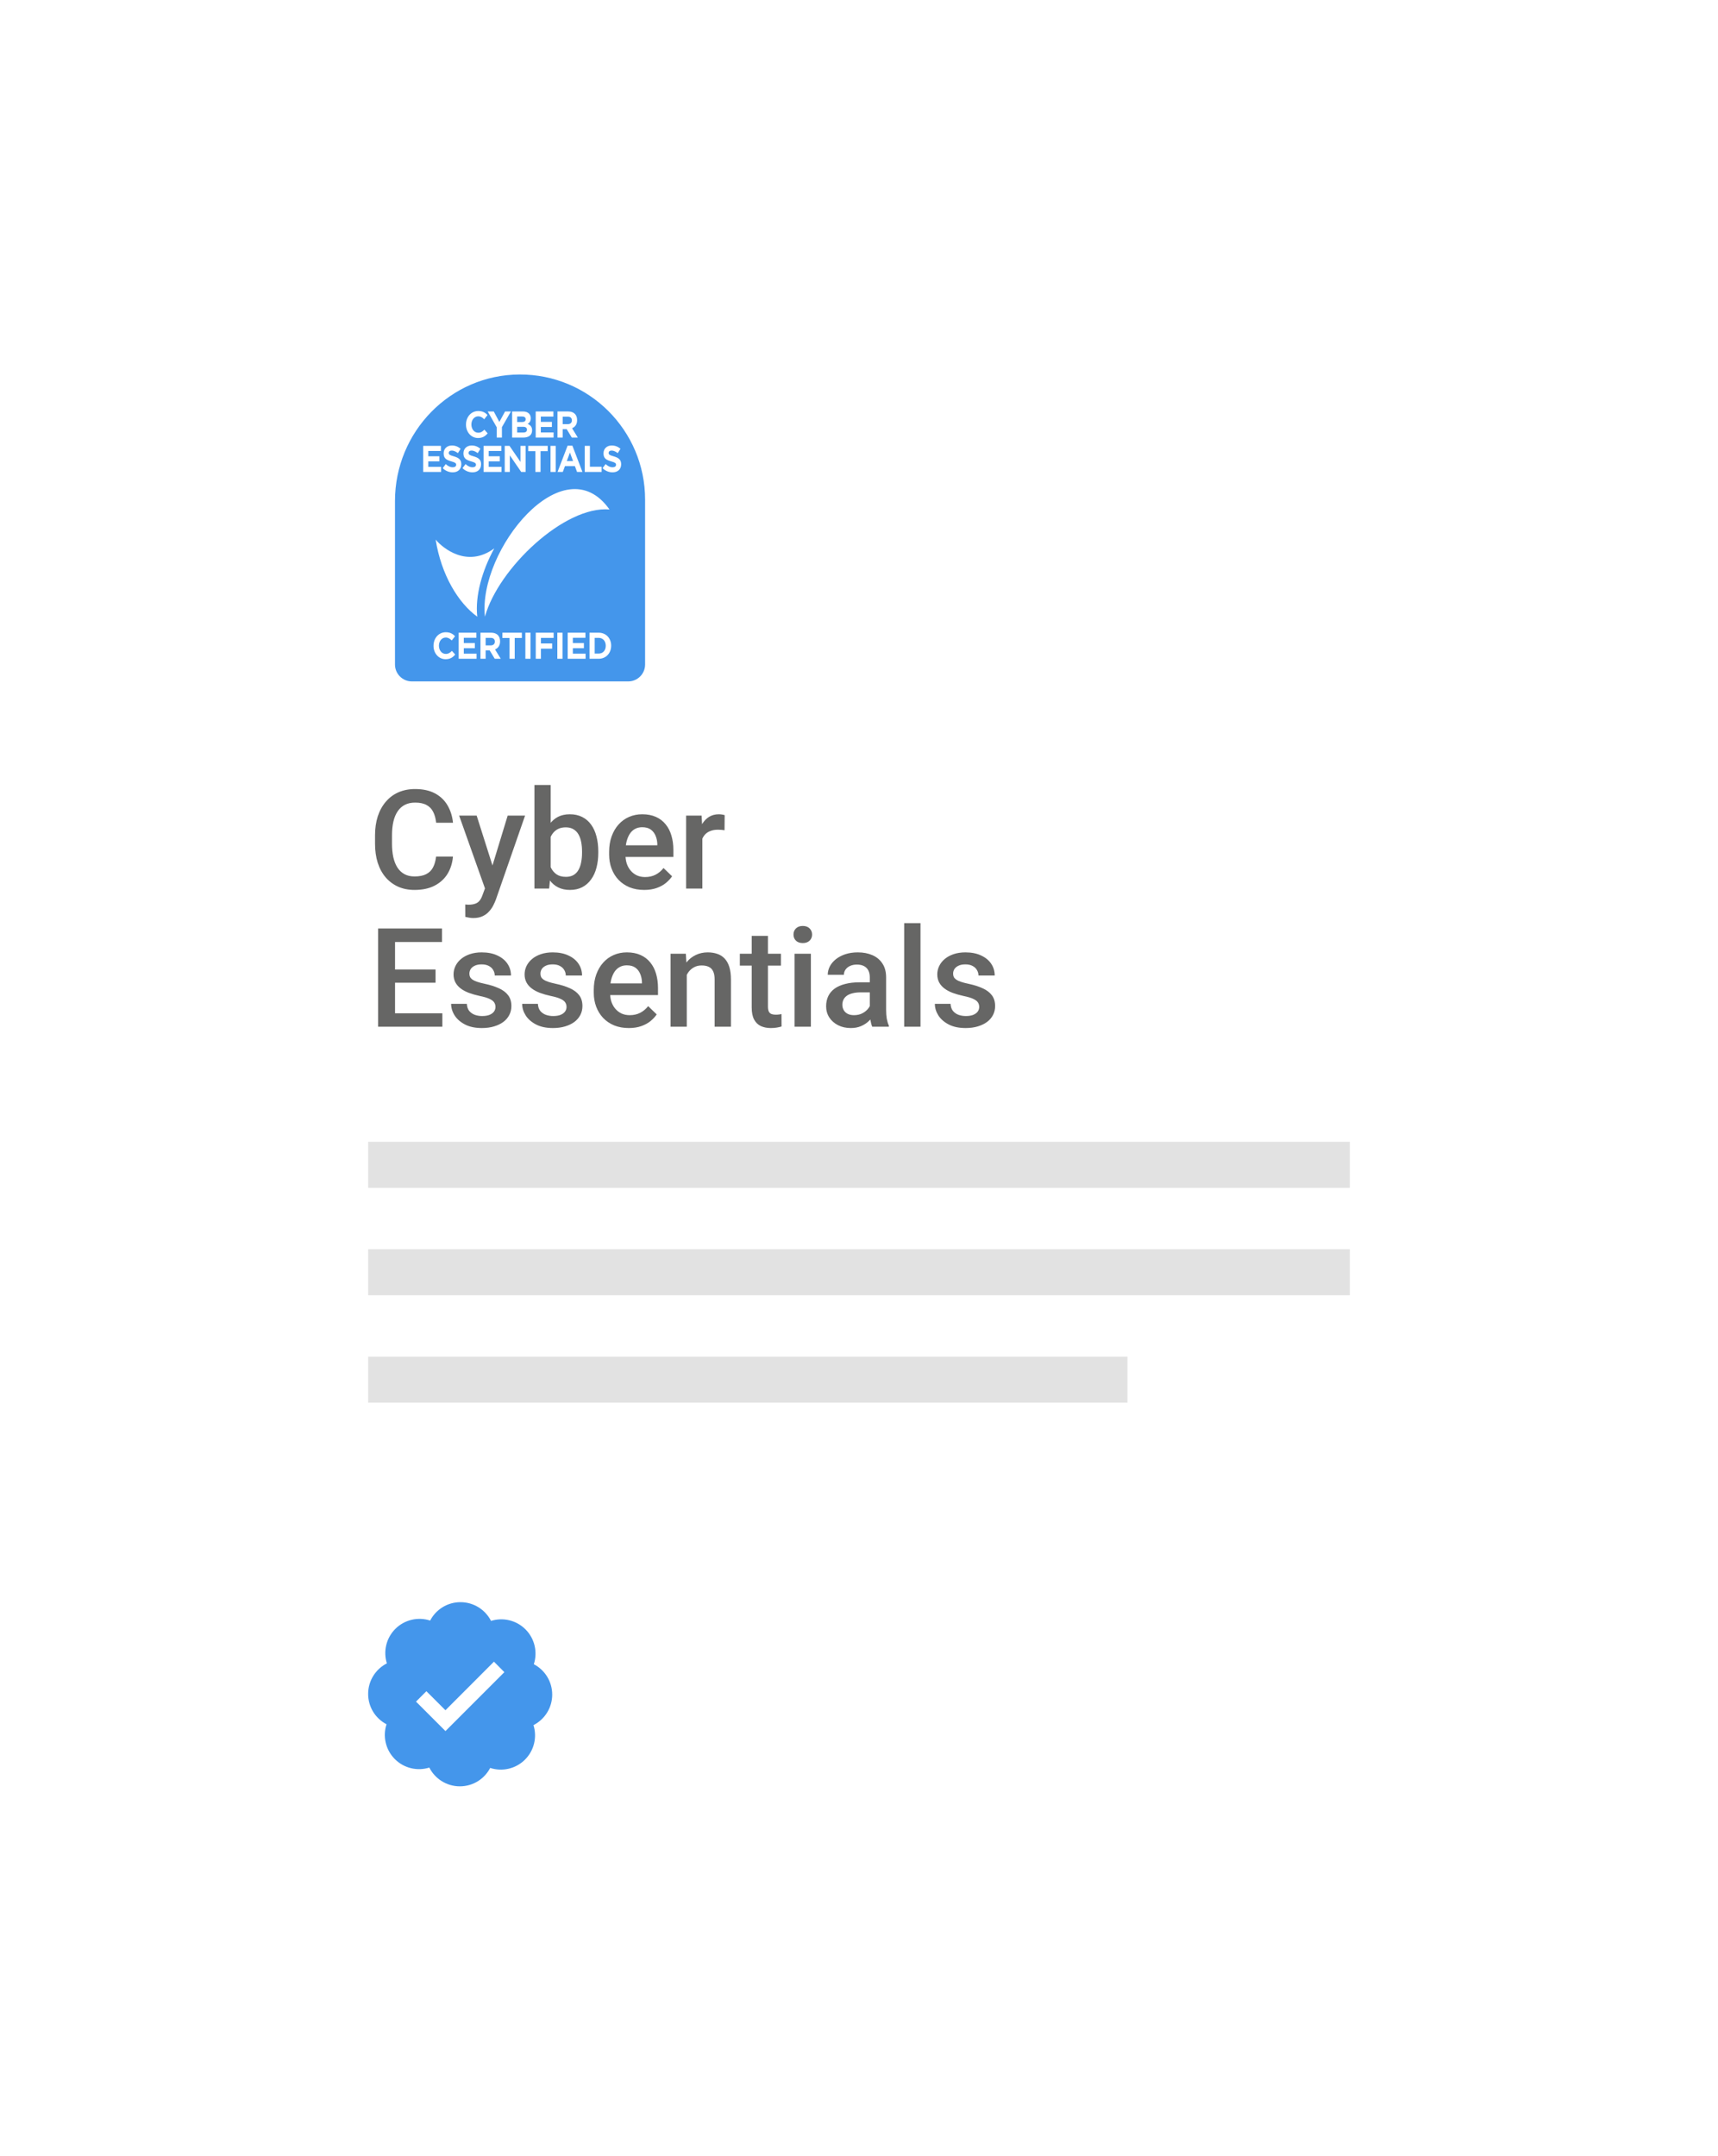 <svg width="224" height="281" viewBox="0 0 224 281" fill="none" xmlns="http://www.w3.org/2000/svg">
<g filter="url(#filter0_d_916_20735)">
<rect x="32" y="32.807" width="160" height="216" rx="4" fill="white" shape-rendering="crispEdges"/>
<rect x="48" y="48.807" width="40" height="40" rx="4" fill="white"/>
<path d="M84.11 65.112C84.11 56.088 76.778 48.776 67.747 48.807C58.716 48.837 51.5 56.276 51.5 65.288V86.606C51.5 87.821 52.485 88.807 53.701 88.807H81.909C83.124 88.807 84.11 87.821 84.11 86.606V65.112Z" fill="#4496EB"/>
<path d="M63.227 80.374C64.968 74.055 73.637 65.874 79.469 66.401C73.475 57.895 62.295 71.748 63.227 80.374Z" fill="white"/>
<path d="M64.443 71.471C60.9 74.079 57.697 71.412 56.801 70.325C57.53 74.898 59.718 78.551 62.229 80.373C61.933 77.638 62.856 74.376 64.445 71.471H64.443Z" fill="white"/>
<path d="M60.759 55.336V55.327C60.759 54.36 61.416 53.568 62.356 53.568C62.933 53.568 63.279 53.781 63.563 54.092L63.134 54.642C62.898 54.404 62.657 54.258 62.351 54.258C61.835 54.258 61.462 54.733 61.462 55.317V55.327C61.462 55.91 61.825 56.395 62.351 56.395C62.702 56.395 62.916 56.24 63.156 55.997L63.585 56.477C63.27 56.851 62.92 57.085 62.329 57.085C61.427 57.085 60.758 56.313 60.758 55.336H60.759Z" fill="white"/>
<path d="M64.766 55.686L63.59 53.626H64.378L65.108 54.991L65.852 53.626H66.618L65.442 55.671V57.026H64.768V55.686H64.766Z" fill="white"/>
<path d="M66.775 53.626H68.196C68.547 53.626 68.823 53.732 68.997 53.927C69.136 54.083 69.206 54.271 69.206 54.505V54.515C69.206 54.899 69.022 55.113 68.803 55.249C69.157 55.4 69.376 55.628 69.376 56.085V56.095C69.376 56.716 68.922 57.028 68.231 57.028H66.773V53.627L66.775 53.626ZM68.538 54.632C68.538 54.409 68.38 54.282 68.096 54.282H67.43V55.002H68.052C68.35 55.002 68.537 54.895 68.537 54.643V54.633L68.538 54.632ZM68.21 55.623H67.43V56.371H68.231C68.528 56.371 68.707 56.254 68.707 56.002V55.992C68.707 55.764 68.554 55.623 68.209 55.623H68.21Z" fill="white"/>
<path d="M69.846 53.626H72.156V54.291H70.515V54.981H71.959V55.646H70.515V56.361H72.178V57.026H69.846V53.626Z" fill="white"/>
<path d="M72.691 53.625H74.091C74.481 53.625 74.783 53.747 74.984 53.97C75.154 54.16 75.246 54.427 75.246 54.747V54.756C75.246 55.306 74.979 55.65 74.589 55.81L75.338 57.025H74.55L73.893 55.937H73.364V57.025H72.689V53.624L72.691 53.625ZM74.047 55.277C74.376 55.277 74.563 55.082 74.563 54.797V54.787C74.563 54.466 74.362 54.302 74.034 54.302H73.365V55.279H74.047V55.277Z" fill="white"/>
<path d="M55.176 58.108H57.486V58.774H55.845V59.464H57.289V60.129H55.845V60.844H57.508V61.509H55.176V58.108Z" fill="white"/>
<path d="M57.723 61.013L58.121 60.484C58.397 60.736 58.686 60.897 59.035 60.897C59.311 60.897 59.478 60.775 59.478 60.576V60.566C59.478 60.376 59.372 60.279 58.86 60.133C58.243 59.958 57.845 59.769 57.845 59.094V59.084C57.845 58.468 58.291 58.06 58.918 58.06C59.364 58.06 59.745 58.215 60.055 58.492L59.704 59.056C59.434 58.848 59.166 58.72 58.908 58.72C58.649 58.72 58.514 58.851 58.514 59.017V59.026C58.514 59.25 58.645 59.323 59.175 59.474C59.796 59.654 60.147 59.902 60.147 60.495V60.505C60.147 61.18 59.682 61.559 59.022 61.559C58.559 61.559 58.09 61.378 57.723 61.014V61.013Z" fill="white"/>
<path d="M60.303 61.013L60.701 60.484C60.977 60.736 61.266 60.897 61.615 60.897C61.891 60.897 62.058 60.775 62.058 60.576V60.566C62.058 60.376 61.952 60.279 61.44 60.133C60.824 59.958 60.425 59.769 60.425 59.094V59.084C60.425 58.468 60.871 58.06 61.498 58.06C61.944 58.06 62.325 58.215 62.635 58.492L62.285 59.056C62.014 58.848 61.746 58.72 61.488 58.72C61.229 58.72 61.094 58.851 61.094 59.017V59.026C61.094 59.25 61.226 59.323 61.755 59.474C62.376 59.654 62.727 59.902 62.727 60.495V60.505C62.727 61.18 62.262 61.559 61.602 61.559C61.139 61.559 60.67 61.378 60.303 61.014V61.013Z" fill="white"/>
<path d="M63.053 58.108H65.363V58.774H63.722V59.464H65.166V60.129H63.722V60.844H65.385V61.509H63.053V58.108Z" fill="white"/>
<path d="M65.809 58.108H66.43L67.865 60.203V58.108H68.531V61.509H67.957L66.474 59.347V61.509H65.809V58.108Z" fill="white"/>
<path d="M69.804 58.797H68.871V58.107H71.409V58.797H70.478V61.508H69.804V58.797Z" fill="white"/>
<path d="M71.781 58.108H72.455V61.509H71.781V58.108Z" fill="white"/>
<path d="M74.008 58.084H74.63L75.942 61.509H75.238L74.957 60.747H73.662L73.381 61.509H72.693L74.006 58.084H74.008ZM74.717 60.085L74.31 58.982L73.903 60.085H74.717Z" fill="white"/>
<path d="M76.24 58.108H76.914V60.829H78.441V61.509H76.24V58.108Z" fill="white"/>
<path d="M78.564 61.013L78.963 60.484C79.239 60.736 79.528 60.897 79.877 60.897C80.153 60.897 80.32 60.775 80.32 60.576V60.566C80.32 60.376 80.214 60.279 79.702 60.133C79.085 59.958 78.687 59.769 78.687 59.094V59.084C78.687 58.468 79.133 58.06 79.759 58.06C80.206 58.06 80.587 58.215 80.897 58.492L80.546 59.056C80.275 58.848 80.008 58.72 79.75 58.72C79.491 58.72 79.356 58.851 79.356 59.017V59.026C79.356 59.25 79.487 59.323 80.017 59.474C80.638 59.654 80.989 59.902 80.989 60.495V60.505C80.989 61.18 80.524 61.559 79.864 61.559C79.4 61.559 78.932 61.378 78.564 61.014V61.013Z" fill="white"/>
<path d="M56.525 84.165V84.156C56.525 83.189 57.182 82.397 58.122 82.397C58.699 82.397 59.044 82.61 59.329 82.921L58.9 83.471C58.663 83.233 58.423 83.087 58.117 83.087C57.601 83.087 57.228 83.562 57.228 84.146V84.156C57.228 84.739 57.591 85.224 58.117 85.224C58.467 85.224 58.682 85.069 58.922 84.826L59.351 85.306C59.036 85.68 58.685 85.914 58.095 85.914C57.193 85.914 56.523 85.142 56.523 84.165H56.525Z" fill="white"/>
<path d="M59.803 82.456H62.113V83.121H60.472V83.811H61.916V84.477H60.472V85.191H62.135V85.856H59.803V82.456Z" fill="white"/>
<path d="M62.646 82.456H64.047C64.436 82.456 64.738 82.577 64.939 82.8C65.109 82.99 65.201 83.257 65.201 83.577V83.587C65.201 84.136 64.934 84.48 64.544 84.641L65.293 85.856H64.505L63.848 84.767H63.319V85.856H62.645V82.455L62.646 82.456ZM64.002 84.108C64.331 84.108 64.518 83.913 64.518 83.627V83.618C64.518 83.297 64.317 83.132 63.989 83.132H63.32V84.109H64.002V84.108Z" fill="white"/>
<path d="M66.437 83.146H65.504V82.456H68.042V83.146H67.111V85.856H66.437V83.146Z" fill="white"/>
<path d="M68.5 82.456H69.174V85.856H68.5V82.456Z" fill="white"/>
<path d="M69.853 82.456H72.186V83.136H70.528V83.86H71.99V84.54H70.528V85.856H69.853V82.456Z" fill="white"/>
<path d="M72.668 82.456H73.342V85.856H72.668V82.456Z" fill="white"/>
<path d="M74.019 82.456H76.33V83.121H74.689V83.811H76.132V84.477H74.689V85.191H76.352V85.856H74.019V82.456Z" fill="white"/>
<path d="M76.863 82.456H78.058C79.022 82.456 79.686 83.19 79.686 84.146V84.155C79.686 85.113 79.02 85.856 78.058 85.856H76.863V82.456ZM77.537 83.131V85.181H78.058C78.61 85.181 78.981 84.768 78.981 84.165V84.155C78.981 83.552 78.609 83.131 78.058 83.131H77.537Z" fill="white"/>
<path d="M56.859 111.641H59.057C58.986 112.479 58.752 113.226 58.353 113.882C57.955 114.532 57.395 115.045 56.675 115.42C55.954 115.795 55.078 115.982 54.047 115.982C53.256 115.982 52.544 115.842 51.911 115.561C51.278 115.273 50.736 114.869 50.285 114.348C49.834 113.82 49.488 113.185 49.248 112.44C49.014 111.696 48.897 110.864 48.897 109.944V108.881C48.897 107.961 49.017 107.129 49.257 106.385C49.503 105.641 49.855 105.005 50.312 104.478C50.769 103.944 51.316 103.537 51.955 103.256C52.6 102.975 53.323 102.834 54.126 102.834C55.145 102.834 56.007 103.021 56.71 103.396C57.413 103.771 57.958 104.29 58.345 104.952C58.737 105.614 58.977 106.373 59.065 107.229H56.868C56.81 106.678 56.681 106.206 56.481 105.813C56.288 105.421 56.001 105.122 55.62 104.917C55.239 104.706 54.741 104.601 54.126 104.601C53.622 104.601 53.183 104.694 52.808 104.882C52.433 105.069 52.119 105.345 51.867 105.708C51.615 106.071 51.425 106.52 51.296 107.053C51.173 107.58 51.111 108.184 51.111 108.863V109.944C51.111 110.589 51.167 111.175 51.278 111.702C51.395 112.224 51.571 112.672 51.806 113.047C52.046 113.422 52.351 113.712 52.72 113.917C53.089 114.122 53.531 114.225 54.047 114.225C54.674 114.225 55.181 114.125 55.567 113.926C55.96 113.727 56.256 113.437 56.455 113.056C56.66 112.669 56.795 112.197 56.859 111.641ZM63.609 114.77L66.193 106.297H68.461L64.647 117.257C64.559 117.491 64.444 117.746 64.304 118.021C64.163 118.297 63.978 118.558 63.75 118.804C63.527 119.056 63.249 119.258 62.915 119.41C62.581 119.568 62.177 119.647 61.702 119.647C61.515 119.647 61.333 119.63 61.157 119.595C60.987 119.565 60.826 119.533 60.674 119.498L60.665 117.881C60.724 117.887 60.794 117.893 60.876 117.898C60.964 117.904 61.034 117.907 61.087 117.907C61.438 117.907 61.731 117.863 61.966 117.775C62.2 117.693 62.391 117.559 62.537 117.371C62.69 117.184 62.818 116.932 62.924 116.615L63.609 114.77ZM62.15 106.297L64.409 113.416L64.787 115.648L63.319 116.026L59.865 106.297H62.15ZM69.683 102.307H71.801V113.776L71.599 115.807H69.683V102.307ZM78.006 110.964V111.148C78.006 111.852 77.927 112.499 77.769 113.091C77.616 113.677 77.382 114.187 77.065 114.62C76.755 115.054 76.368 115.391 75.905 115.631C75.448 115.865 74.918 115.982 74.314 115.982C73.723 115.982 73.207 115.871 72.768 115.648C72.328 115.426 71.959 115.109 71.66 114.699C71.367 114.289 71.13 113.8 70.948 113.231C70.767 112.663 70.638 112.036 70.561 111.351V110.762C70.638 110.07 70.767 109.443 70.948 108.881C71.13 108.312 71.367 107.823 71.66 107.413C71.959 106.997 72.325 106.678 72.759 106.455C73.198 106.232 73.711 106.121 74.297 106.121C74.906 106.121 75.442 106.238 75.905 106.473C76.374 106.707 76.764 107.041 77.074 107.475C77.385 107.902 77.616 108.412 77.769 109.004C77.927 109.596 78.006 110.249 78.006 110.964ZM75.888 111.148V110.964C75.888 110.536 75.853 110.135 75.782 109.76C75.712 109.379 75.595 109.045 75.431 108.758C75.272 108.471 75.056 108.245 74.78 108.081C74.511 107.911 74.174 107.826 73.769 107.826C73.394 107.826 73.072 107.891 72.803 108.02C72.533 108.148 72.308 108.324 72.126 108.547C71.944 108.77 71.801 109.027 71.695 109.32C71.596 109.613 71.528 109.93 71.493 110.27V111.86C71.546 112.3 71.657 112.704 71.827 113.073C72.003 113.437 72.249 113.729 72.565 113.952C72.882 114.169 73.289 114.277 73.787 114.277C74.18 114.277 74.511 114.198 74.78 114.04C75.05 113.882 75.264 113.662 75.422 113.381C75.586 113.094 75.703 112.76 75.773 112.379C75.85 111.998 75.888 111.588 75.888 111.148ZM83.991 115.982C83.288 115.982 82.652 115.868 82.084 115.64C81.522 115.405 81.041 115.08 80.643 114.664C80.25 114.248 79.948 113.759 79.737 113.196C79.526 112.634 79.421 112.027 79.421 111.377V111.025C79.421 110.281 79.529 109.607 79.746 109.004C79.963 108.4 80.265 107.885 80.651 107.457C81.038 107.023 81.495 106.692 82.022 106.464C82.55 106.235 83.121 106.121 83.736 106.121C84.416 106.121 85.011 106.235 85.52 106.464C86.03 106.692 86.452 107.015 86.786 107.431C87.126 107.841 87.378 108.33 87.542 108.898C87.712 109.467 87.797 110.094 87.797 110.779V111.685H80.449V110.164H85.705V109.997C85.693 109.616 85.617 109.259 85.477 108.925C85.342 108.591 85.134 108.321 84.853 108.116C84.571 107.911 84.196 107.809 83.728 107.809C83.376 107.809 83.062 107.885 82.787 108.037C82.518 108.184 82.292 108.397 82.11 108.679C81.929 108.96 81.788 109.3 81.689 109.698C81.595 110.091 81.548 110.533 81.548 111.025V111.377C81.548 111.793 81.603 112.18 81.715 112.537C81.832 112.889 82.002 113.196 82.225 113.46C82.447 113.724 82.717 113.932 83.033 114.084C83.35 114.23 83.71 114.304 84.114 114.304C84.624 114.304 85.078 114.201 85.477 113.996C85.875 113.791 86.221 113.501 86.514 113.126L87.63 114.207C87.425 114.506 87.158 114.793 86.83 115.068C86.502 115.338 86.101 115.558 85.626 115.728C85.157 115.897 84.612 115.982 83.991 115.982ZM91.576 108.107V115.807H89.458V106.297H91.48L91.576 108.107ZM94.485 106.235L94.468 108.204C94.339 108.181 94.198 108.163 94.046 108.151C93.899 108.14 93.753 108.134 93.606 108.134C93.243 108.134 92.924 108.187 92.648 108.292C92.373 108.392 92.142 108.538 91.954 108.731C91.772 108.919 91.632 109.147 91.532 109.417C91.433 109.687 91.374 109.988 91.356 110.322L90.873 110.357C90.873 109.76 90.932 109.206 91.049 108.696C91.166 108.187 91.342 107.738 91.576 107.352C91.816 106.965 92.115 106.663 92.473 106.446C92.836 106.229 93.255 106.121 93.73 106.121C93.858 106.121 93.996 106.133 94.143 106.156C94.295 106.18 94.409 106.206 94.485 106.235ZM57.677 132.058V133.807H50.883V132.058H57.677ZM51.507 121.01V133.807H49.301V121.01H51.507ZM56.789 126.354V128.076H50.883V126.354H56.789ZM57.633 121.01V122.768H50.883V121.01H57.633ZM64.603 131.231C64.603 131.021 64.55 130.83 64.444 130.66C64.339 130.484 64.137 130.326 63.838 130.186C63.545 130.045 63.111 129.916 62.537 129.799C62.033 129.688 61.57 129.556 61.148 129.403C60.732 129.245 60.375 129.055 60.076 128.832C59.777 128.609 59.546 128.346 59.382 128.041C59.218 127.736 59.136 127.385 59.136 126.986C59.136 126.6 59.221 126.233 59.391 125.888C59.56 125.542 59.804 125.237 60.12 124.974C60.437 124.71 60.82 124.502 61.272 124.35C61.728 124.197 62.238 124.121 62.801 124.121C63.598 124.121 64.28 124.256 64.849 124.525C65.423 124.789 65.862 125.149 66.167 125.606C66.472 126.058 66.624 126.567 66.624 127.136H64.506C64.506 126.884 64.441 126.649 64.312 126.433C64.189 126.21 64.002 126.031 63.75 125.896C63.498 125.756 63.182 125.686 62.801 125.686C62.438 125.686 62.136 125.744 61.895 125.861C61.661 125.973 61.485 126.119 61.368 126.301C61.257 126.482 61.201 126.682 61.201 126.898C61.201 127.057 61.23 127.2 61.289 127.329C61.353 127.452 61.459 127.566 61.605 127.672C61.752 127.771 61.951 127.865 62.203 127.953C62.461 128.041 62.783 128.126 63.17 128.208C63.897 128.36 64.52 128.557 65.042 128.797C65.569 129.031 65.974 129.336 66.255 129.711C66.536 130.08 66.677 130.549 66.677 131.117C66.677 131.539 66.586 131.926 66.404 132.277C66.228 132.623 65.971 132.925 65.631 133.183C65.291 133.435 64.884 133.631 64.409 133.771C63.94 133.912 63.413 133.982 62.827 133.982C61.966 133.982 61.236 133.83 60.639 133.525C60.041 133.215 59.587 132.819 59.276 132.339C58.972 131.853 58.819 131.349 58.819 130.827H60.867C60.891 131.22 60.999 131.533 61.192 131.768C61.392 131.996 61.638 132.163 61.931 132.269C62.23 132.368 62.537 132.418 62.853 132.418C63.234 132.418 63.554 132.368 63.812 132.269C64.069 132.163 64.266 132.022 64.4 131.847C64.535 131.665 64.603 131.46 64.603 131.231ZM73.866 131.231C73.866 131.021 73.814 130.83 73.708 130.66C73.603 130.484 73.4 130.326 73.102 130.186C72.809 130.045 72.375 129.916 71.801 129.799C71.297 129.688 70.834 129.556 70.412 129.403C69.996 129.245 69.639 129.055 69.34 128.832C69.041 128.609 68.81 128.346 68.645 128.041C68.481 127.736 68.399 127.385 68.399 126.986C68.399 126.6 68.484 126.233 68.654 125.888C68.824 125.542 69.067 125.237 69.384 124.974C69.7 124.71 70.084 124.502 70.535 124.35C70.992 124.197 71.502 124.121 72.064 124.121C72.861 124.121 73.544 124.256 74.112 124.525C74.686 124.789 75.126 125.149 75.431 125.606C75.735 126.058 75.888 126.567 75.888 127.136H73.769C73.769 126.884 73.705 126.649 73.576 126.433C73.453 126.21 73.266 126.031 73.014 125.896C72.762 125.756 72.445 125.686 72.064 125.686C71.701 125.686 71.399 125.744 71.159 125.861C70.925 125.973 70.749 126.119 70.632 126.301C70.52 126.482 70.465 126.682 70.465 126.898C70.465 127.057 70.494 127.2 70.553 127.329C70.617 127.452 70.723 127.566 70.869 127.672C71.016 127.771 71.215 127.865 71.467 127.953C71.725 128.041 72.047 128.126 72.434 128.208C73.16 128.36 73.784 128.557 74.306 128.797C74.833 129.031 75.237 129.336 75.519 129.711C75.8 130.08 75.94 130.549 75.94 131.117C75.94 131.539 75.85 131.926 75.668 132.277C75.492 132.623 75.234 132.925 74.894 133.183C74.555 133.435 74.147 133.631 73.673 133.771C73.204 133.912 72.677 133.982 72.091 133.982C71.23 133.982 70.5 133.83 69.902 133.525C69.305 133.215 68.851 132.819 68.54 132.339C68.235 131.853 68.083 131.349 68.083 130.827H70.131C70.154 131.22 70.263 131.533 70.456 131.768C70.655 131.996 70.901 132.163 71.194 132.269C71.493 132.368 71.801 132.418 72.117 132.418C72.498 132.418 72.817 132.368 73.075 132.269C73.333 132.163 73.529 132.022 73.664 131.847C73.799 131.665 73.866 131.46 73.866 131.231ZM81.987 133.982C81.284 133.982 80.648 133.868 80.08 133.64C79.518 133.405 79.037 133.08 78.639 132.664C78.246 132.248 77.944 131.759 77.733 131.196C77.522 130.634 77.417 130.027 77.417 129.377V129.025C77.417 128.281 77.525 127.607 77.742 127.004C77.959 126.4 78.261 125.885 78.647 125.457C79.034 125.023 79.491 124.692 80.019 124.464C80.546 124.235 81.117 124.121 81.732 124.121C82.412 124.121 83.007 124.235 83.517 124.464C84.026 124.692 84.448 125.015 84.782 125.431C85.122 125.841 85.374 126.33 85.538 126.898C85.708 127.467 85.793 128.094 85.793 128.779V129.685H78.445V128.164H83.701V127.997C83.689 127.616 83.613 127.259 83.473 126.925C83.338 126.591 83.13 126.321 82.849 126.116C82.567 125.911 82.192 125.809 81.724 125.809C81.372 125.809 81.059 125.885 80.783 126.037C80.514 126.184 80.288 126.397 80.106 126.679C79.925 126.96 79.784 127.3 79.685 127.698C79.591 128.091 79.544 128.533 79.544 129.025V129.377C79.544 129.793 79.6 130.18 79.711 130.537C79.828 130.889 79.998 131.196 80.221 131.46C80.443 131.724 80.713 131.932 81.029 132.084C81.346 132.23 81.706 132.304 82.11 132.304C82.62 132.304 83.074 132.201 83.473 131.996C83.871 131.791 84.217 131.501 84.51 131.126L85.626 132.207C85.421 132.506 85.154 132.793 84.826 133.068C84.498 133.338 84.097 133.558 83.622 133.728C83.153 133.897 82.608 133.982 81.987 133.982ZM89.546 126.327V133.807H87.428V124.297H89.423L89.546 126.327ZM89.168 128.7L88.482 128.691C88.488 128.018 88.582 127.399 88.764 126.837C88.951 126.274 89.209 125.791 89.537 125.387C89.871 124.982 90.269 124.672 90.732 124.455C91.195 124.232 91.711 124.121 92.279 124.121C92.736 124.121 93.149 124.186 93.519 124.314C93.894 124.438 94.213 124.64 94.477 124.921C94.746 125.202 94.951 125.568 95.092 126.02C95.232 126.465 95.303 127.013 95.303 127.663V133.807H93.176V127.654C93.176 127.197 93.108 126.837 92.974 126.573C92.845 126.304 92.654 126.113 92.402 126.002C92.156 125.885 91.849 125.826 91.48 125.826C91.116 125.826 90.791 125.902 90.504 126.055C90.217 126.207 89.974 126.415 89.774 126.679C89.581 126.942 89.432 127.247 89.326 127.593C89.221 127.938 89.168 128.308 89.168 128.7ZM101.824 124.297V125.844H96.463V124.297H101.824ZM98.01 121.968H100.128V131.179C100.128 131.472 100.169 131.697 100.251 131.855C100.339 132.008 100.459 132.11 100.611 132.163C100.764 132.216 100.942 132.242 101.147 132.242C101.294 132.242 101.435 132.233 101.569 132.216C101.704 132.198 101.812 132.181 101.895 132.163L101.903 133.78C101.728 133.833 101.522 133.88 101.288 133.921C101.06 133.962 100.796 133.982 100.497 133.982C100.011 133.982 99.58 133.897 99.205 133.728C98.83 133.552 98.537 133.268 98.326 132.875C98.115 132.482 98.01 131.961 98.01 131.311V121.968ZM105.727 124.297V133.807H103.6V124.297H105.727ZM103.459 121.801C103.459 121.479 103.564 121.212 103.775 121.001C103.992 120.784 104.291 120.676 104.672 120.676C105.047 120.676 105.343 120.784 105.56 121.001C105.776 121.212 105.885 121.479 105.885 121.801C105.885 122.117 105.776 122.381 105.56 122.592C105.343 122.803 105.047 122.908 104.672 122.908C104.291 122.908 103.992 122.803 103.775 122.592C103.564 122.381 103.459 122.117 103.459 121.801ZM113.408 131.899V127.364C113.408 127.024 113.347 126.731 113.224 126.485C113.101 126.239 112.913 126.049 112.661 125.914C112.415 125.779 112.104 125.712 111.729 125.712C111.384 125.712 111.085 125.771 110.833 125.888C110.581 126.005 110.385 126.163 110.244 126.362C110.104 126.562 110.033 126.787 110.033 127.039H107.924C107.924 126.664 108.015 126.301 108.196 125.949C108.378 125.598 108.642 125.284 108.987 125.009C109.333 124.733 109.746 124.517 110.227 124.358C110.707 124.2 111.246 124.121 111.844 124.121C112.559 124.121 113.191 124.241 113.742 124.481C114.299 124.722 114.735 125.085 115.052 125.571C115.374 126.052 115.535 126.655 115.535 127.382V131.609C115.535 132.043 115.564 132.433 115.623 132.778C115.688 133.118 115.778 133.414 115.896 133.666V133.807H113.725C113.625 133.578 113.546 133.288 113.487 132.937C113.435 132.579 113.408 132.233 113.408 131.899ZM113.716 128.023L113.733 129.333H112.213C111.82 129.333 111.475 129.371 111.176 129.447C110.877 129.518 110.628 129.623 110.429 129.764C110.229 129.904 110.08 130.074 109.98 130.273C109.881 130.473 109.831 130.698 109.831 130.95C109.831 131.202 109.89 131.434 110.007 131.645C110.124 131.85 110.294 132.011 110.517 132.128C110.745 132.245 111.021 132.304 111.343 132.304C111.776 132.304 112.154 132.216 112.477 132.04C112.805 131.858 113.062 131.639 113.25 131.381C113.438 131.117 113.537 130.868 113.549 130.634L114.234 131.574C114.164 131.814 114.044 132.072 113.874 132.348C113.704 132.623 113.481 132.887 113.206 133.139C112.937 133.385 112.611 133.587 112.23 133.745C111.855 133.903 111.422 133.982 110.93 133.982C110.309 133.982 109.755 133.859 109.269 133.613C108.782 133.361 108.401 133.024 108.126 132.603C107.851 132.175 107.713 131.691 107.713 131.152C107.713 130.648 107.807 130.203 107.994 129.816C108.188 129.424 108.469 129.096 108.838 128.832C109.213 128.568 109.67 128.369 110.209 128.234C110.748 128.094 111.363 128.023 112.055 128.023H113.716ZM120.018 120.307V133.807H117.891V120.307H120.018ZM127.673 131.231C127.673 131.021 127.62 130.83 127.515 130.66C127.409 130.484 127.207 130.326 126.908 130.186C126.615 130.045 126.182 129.916 125.607 129.799C125.104 129.688 124.641 129.556 124.219 129.403C123.803 129.245 123.445 129.055 123.146 128.832C122.848 128.609 122.616 128.346 122.452 128.041C122.288 127.736 122.206 127.385 122.206 126.986C122.206 126.6 122.291 126.233 122.461 125.888C122.631 125.542 122.874 125.237 123.19 124.974C123.507 124.71 123.891 124.502 124.342 124.35C124.799 124.197 125.309 124.121 125.871 124.121C126.668 124.121 127.351 124.256 127.919 124.525C128.493 124.789 128.933 125.149 129.237 125.606C129.542 126.058 129.694 126.567 129.694 127.136H127.576C127.576 126.884 127.512 126.649 127.383 126.433C127.26 126.21 127.072 126.031 126.82 125.896C126.568 125.756 126.252 125.686 125.871 125.686C125.508 125.686 125.206 125.744 124.966 125.861C124.731 125.973 124.556 126.119 124.438 126.301C124.327 126.482 124.271 126.682 124.271 126.898C124.271 127.057 124.301 127.2 124.359 127.329C124.424 127.452 124.529 127.566 124.676 127.672C124.822 127.771 125.021 127.865 125.273 127.953C125.531 128.041 125.854 128.126 126.24 128.208C126.967 128.36 127.591 128.557 128.112 128.797C128.64 129.031 129.044 129.336 129.325 129.711C129.606 130.08 129.747 130.549 129.747 131.117C129.747 131.539 129.656 131.926 129.475 132.277C129.299 132.623 129.041 132.925 128.701 133.183C128.361 133.435 127.954 133.631 127.479 133.771C127.011 133.912 126.483 133.982 125.897 133.982C125.036 133.982 124.307 133.83 123.709 133.525C123.111 133.215 122.657 132.819 122.347 132.339C122.042 131.853 121.89 131.349 121.89 130.827H123.938C123.961 131.22 124.069 131.533 124.263 131.768C124.462 131.996 124.708 132.163 125.001 132.269C125.3 132.368 125.607 132.418 125.924 132.418C126.305 132.418 126.624 132.368 126.882 132.269C127.14 132.163 127.336 132.022 127.471 131.847C127.605 131.665 127.673 131.46 127.673 131.231Z" fill="#666665"/>
<rect x="48" y="148.807" width="128" height="6" fill="#E2E2E2"/>
<rect x="48" y="162.807" width="128" height="6" fill="#E2E2E2"/>
<rect x="48" y="176.807" width="99" height="6" fill="#E2E2E2"/>
<path d="M71.999 220.849C71.999 219.129 71.027 217.639 69.603 216.892C70.105 215.346 69.744 213.579 68.515 212.35C67.299 211.134 65.558 210.767 64.023 211.246C63.285 209.8 61.78 208.807 60.042 208.807C58.304 208.807 56.832 209.779 56.085 211.203C54.539 210.7 52.772 211.062 51.544 212.29C50.328 213.506 49.961 215.247 50.44 216.782C48.993 217.521 48 219.026 48 220.762C48 222.499 48.972 223.972 50.396 224.719C49.894 226.265 50.255 228.032 51.484 229.261C52.7 230.476 54.441 230.844 55.975 230.364C56.713 231.814 58.218 232.807 59.956 232.807C61.693 232.807 63.166 231.834 63.913 230.411C65.459 230.913 67.225 230.552 68.454 229.323C69.67 228.107 70.037 226.366 69.558 224.831C71.007 224.093 72 222.589 72 220.851L71.999 220.849Z" fill="#4496EB"/>
<path d="M54.24 221.767L55.594 220.411L58.078 222.89L64.405 216.563L65.76 217.927L58.08 225.607L54.24 221.767Z" fill="white"/>
</g>
<defs>
<filter id="filter0_d_916_20735" x="0" y="0.807" width="224" height="280" filterUnits="userSpaceOnUse" color-interpolation-filters="sRGB">
<feFlood flood-opacity="0" result="BackgroundImageFix"/>
<feColorMatrix in="SourceAlpha" type="matrix" values="0 0 0 0 0 0 0 0 0 0 0 0 0 0 0 0 0 0 127 0" result="hardAlpha"/>
<feOffset/>
<feGaussianBlur stdDeviation="16"/>
<feComposite in2="hardAlpha" operator="out"/>
<feColorMatrix type="matrix" values="0 0 0 0 0 0 0 0 0 0 0 0 0 0 0 0 0 0 0.1 0"/>
<feBlend mode="normal" in2="BackgroundImageFix" result="effect1_dropShadow_916_20735"/>
<feBlend mode="normal" in="SourceGraphic" in2="effect1_dropShadow_916_20735" result="shape"/>
</filter>
</defs>
</svg>
